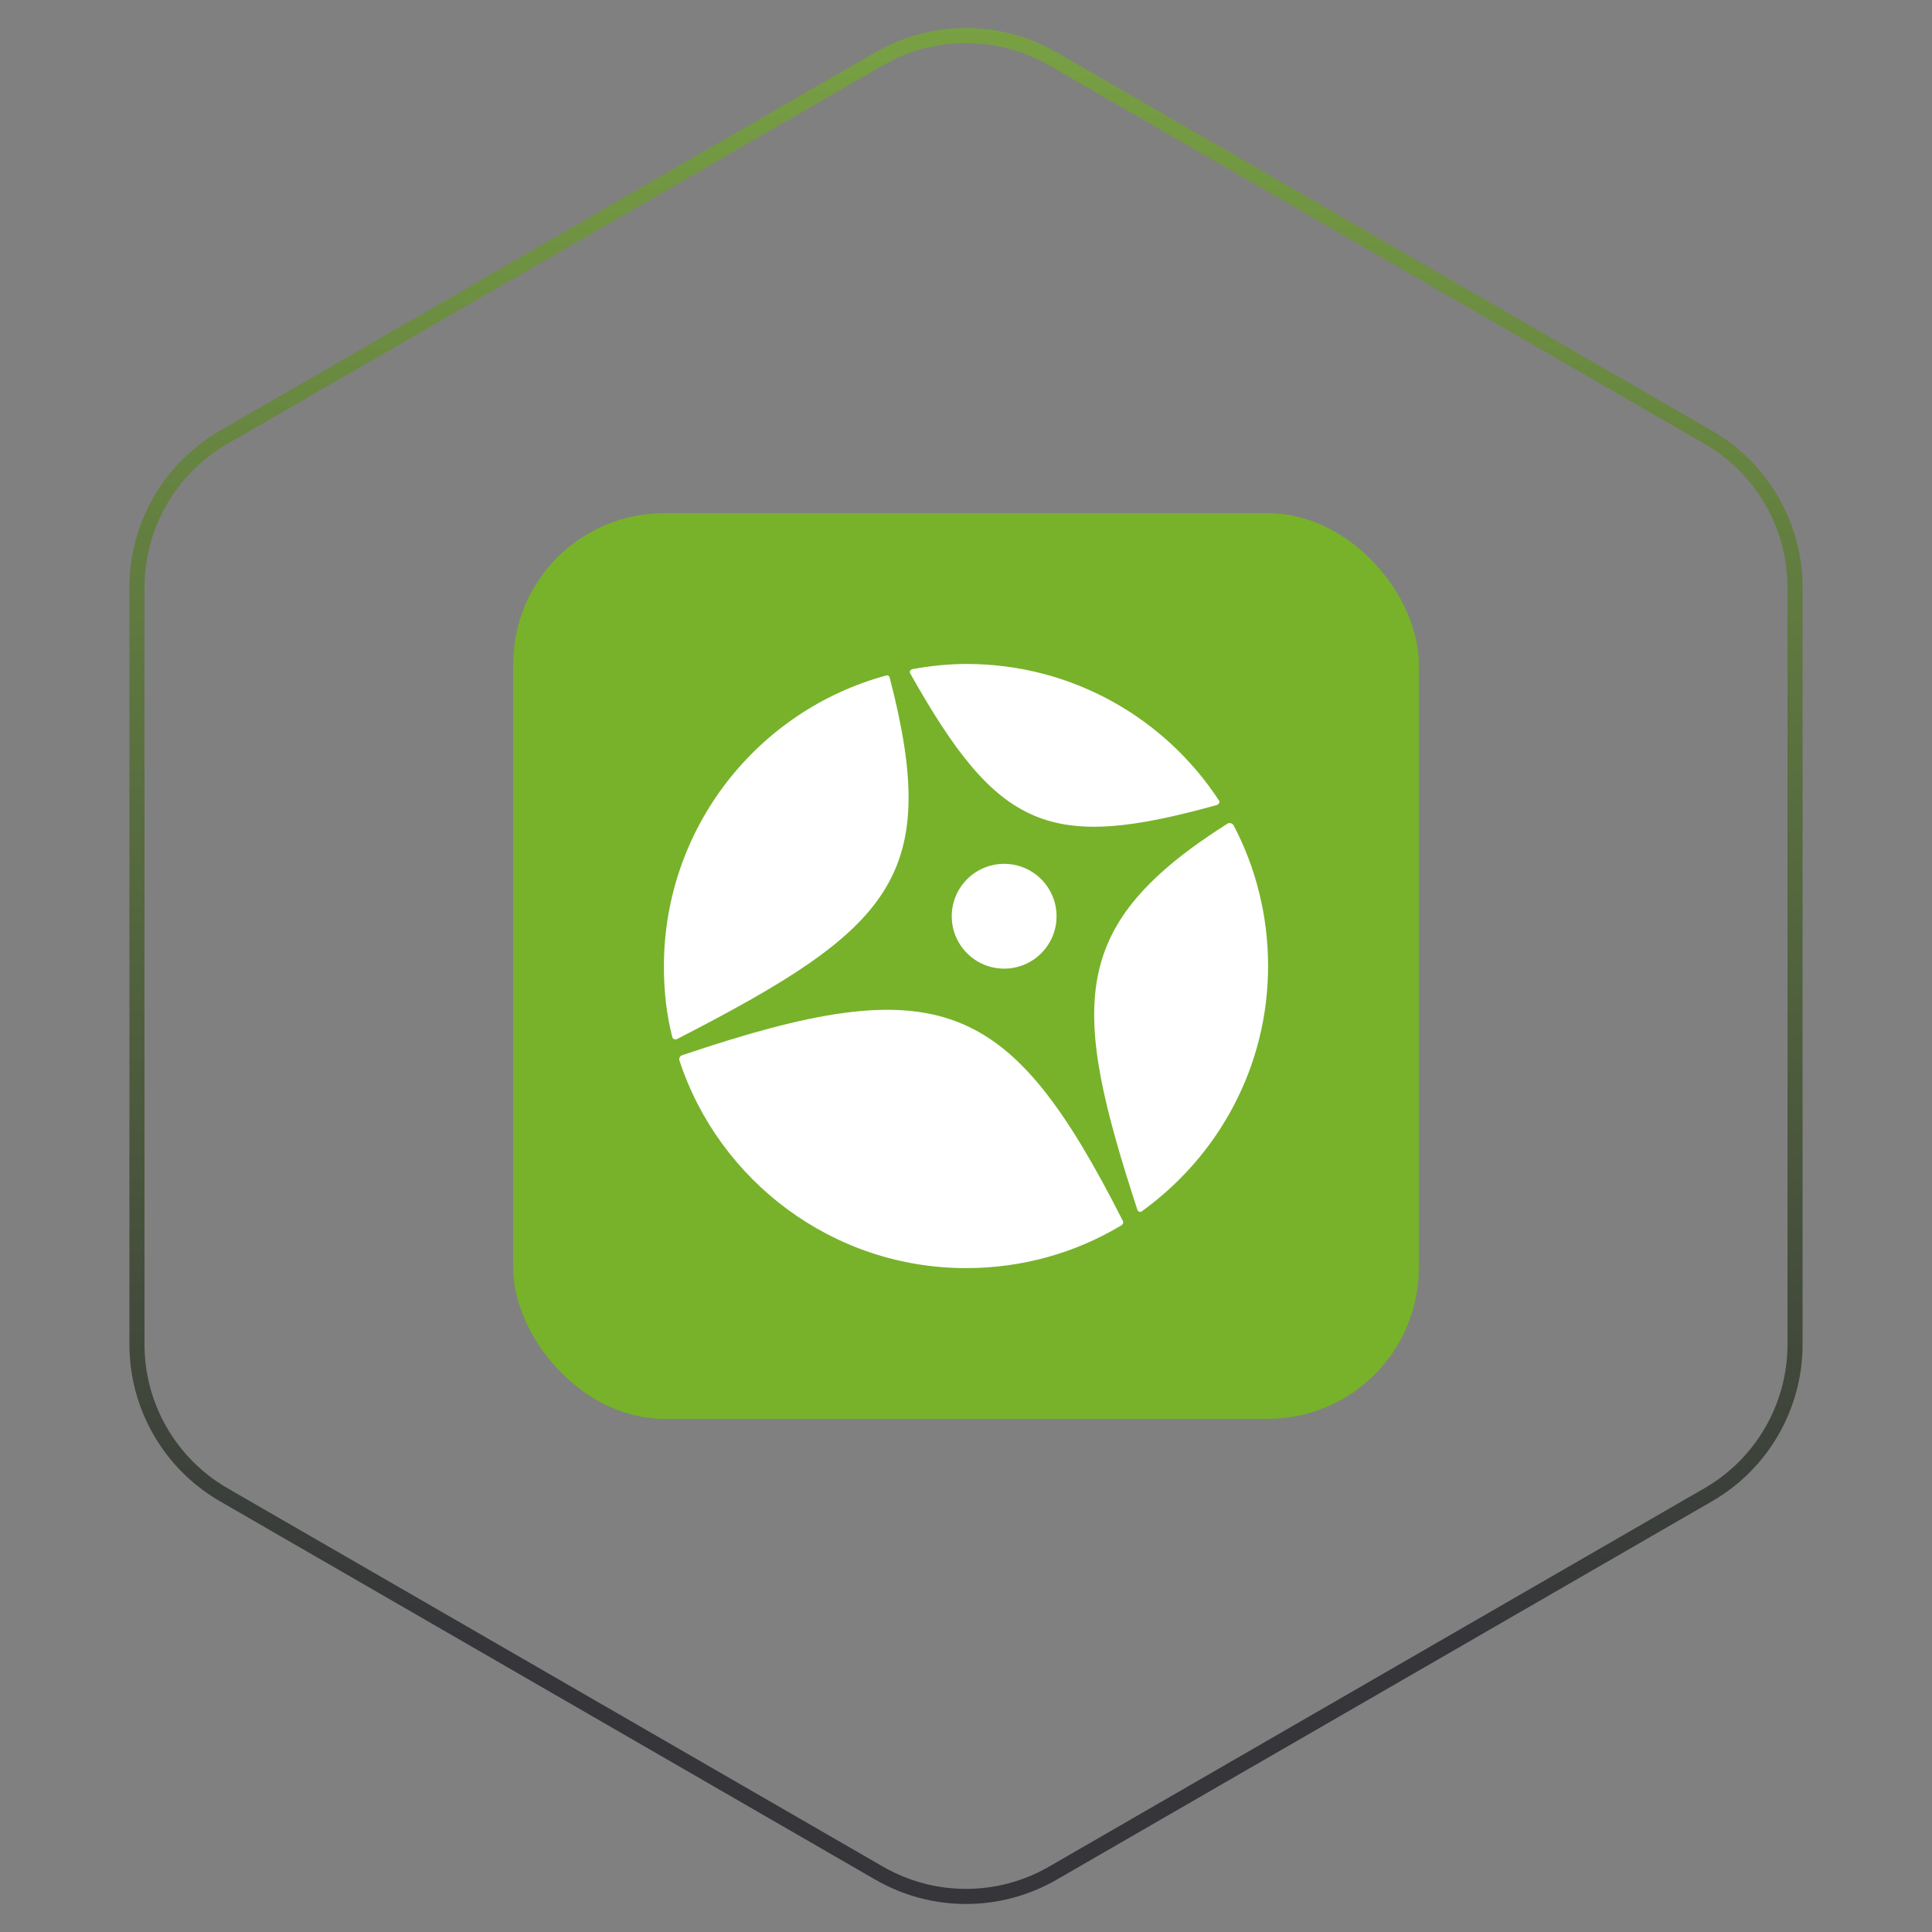 <svg width="128" height="128" viewBox="0 0 128 128" fill="none" xmlns="http://www.w3.org/2000/svg">
<rect x="0" y="0" width="128" height="128" fill="#808080" stroke="none"/>
<g id="Frame 427318602">
<path id="Polygon 11" d="M58.25 3.897C61.808 1.843 66.192 1.843 69.75 3.897L113.176 28.969C116.734 31.023 118.926 34.82 118.926 38.928V89.072C118.926 93.18 116.734 96.977 113.176 99.031L69.75 124.103C66.192 126.157 61.808 126.157 58.25 124.103L14.824 99.031C11.266 96.977 9.074 93.18 9.074 89.072V38.928C9.074 34.82 11.266 31.023 14.824 28.969L58.25 3.897Z" stroke="url(#paint0_linear_175_943)" stroke-opacity="0.7"/>
<g id="Frame 427318511">
<g clip-path="url(#clip0_175_943)">
<path id="Vector" d="M94 34H34V94H94V34Z" fill="#77B22A"/>
<g id="Group">
<g id="Group_2">
<path id="Vector_2" d="M80.628 53.332C80.757 53.289 80.842 53.118 80.757 53.032C77.2 47.589 71.028 43.989 64.042 43.989C62.8 43.989 61.642 44.118 60.442 44.332C60.314 44.375 60.228 44.503 60.314 44.632C66.142 55.003 69.528 56.418 80.628 53.332Z" fill="white"/>
<path id="Vector_3" d="M58.943 44.889C58.9 44.761 58.814 44.718 58.685 44.761C50.2 47.075 43.985 54.832 43.985 64.046C43.985 65.632 44.157 67.218 44.543 68.718C44.585 68.846 44.714 68.889 44.843 68.846C59.114 61.518 62.371 58.089 58.943 44.889Z" fill="white"/>
<path id="Vector_4" d="M75.357 80.159C75.4 80.288 75.571 80.331 75.657 80.245C80.714 76.602 84.014 70.688 84.014 64.002C84.014 60.659 83.2 57.488 81.742 54.702C81.657 54.531 81.442 54.488 81.314 54.573C70.771 61.259 70.9 66.531 75.357 80.159Z" fill="white"/>
<path id="Vector_5" d="M45.185 69.916C45.057 69.959 44.971 70.088 45.014 70.259C47.628 78.23 55.171 84.016 64 84.016C67.771 84.016 71.285 82.988 74.285 81.188C74.414 81.102 74.457 80.973 74.371 80.845C66.871 66.102 62.285 64.13 45.185 69.916Z" fill="white"/>
</g>
<path id="Vector_6" d="M66.528 64.175C68.445 64.175 69.999 62.621 69.999 60.704C69.999 58.786 68.445 57.232 66.528 57.232C64.611 57.232 63.056 58.786 63.056 60.704C63.056 62.621 64.611 64.175 66.528 64.175Z" fill="white"/>
</g>
</g>
</g>
</g>
<defs>
<linearGradient id="paint0_linear_175_943" x1="64" y1="0" x2="64" y2="128" gradientUnits="userSpaceOnUse">
<stop stop-color="#77B22A"/>
<stop offset="0.859" stop-color="#15151C"/>
</linearGradient>
<clipPath id="clip0_175_943">
<rect x="34" y="34" width="60" height="60" rx="10" fill="white"/>
</clipPath>
</defs>
</svg>
